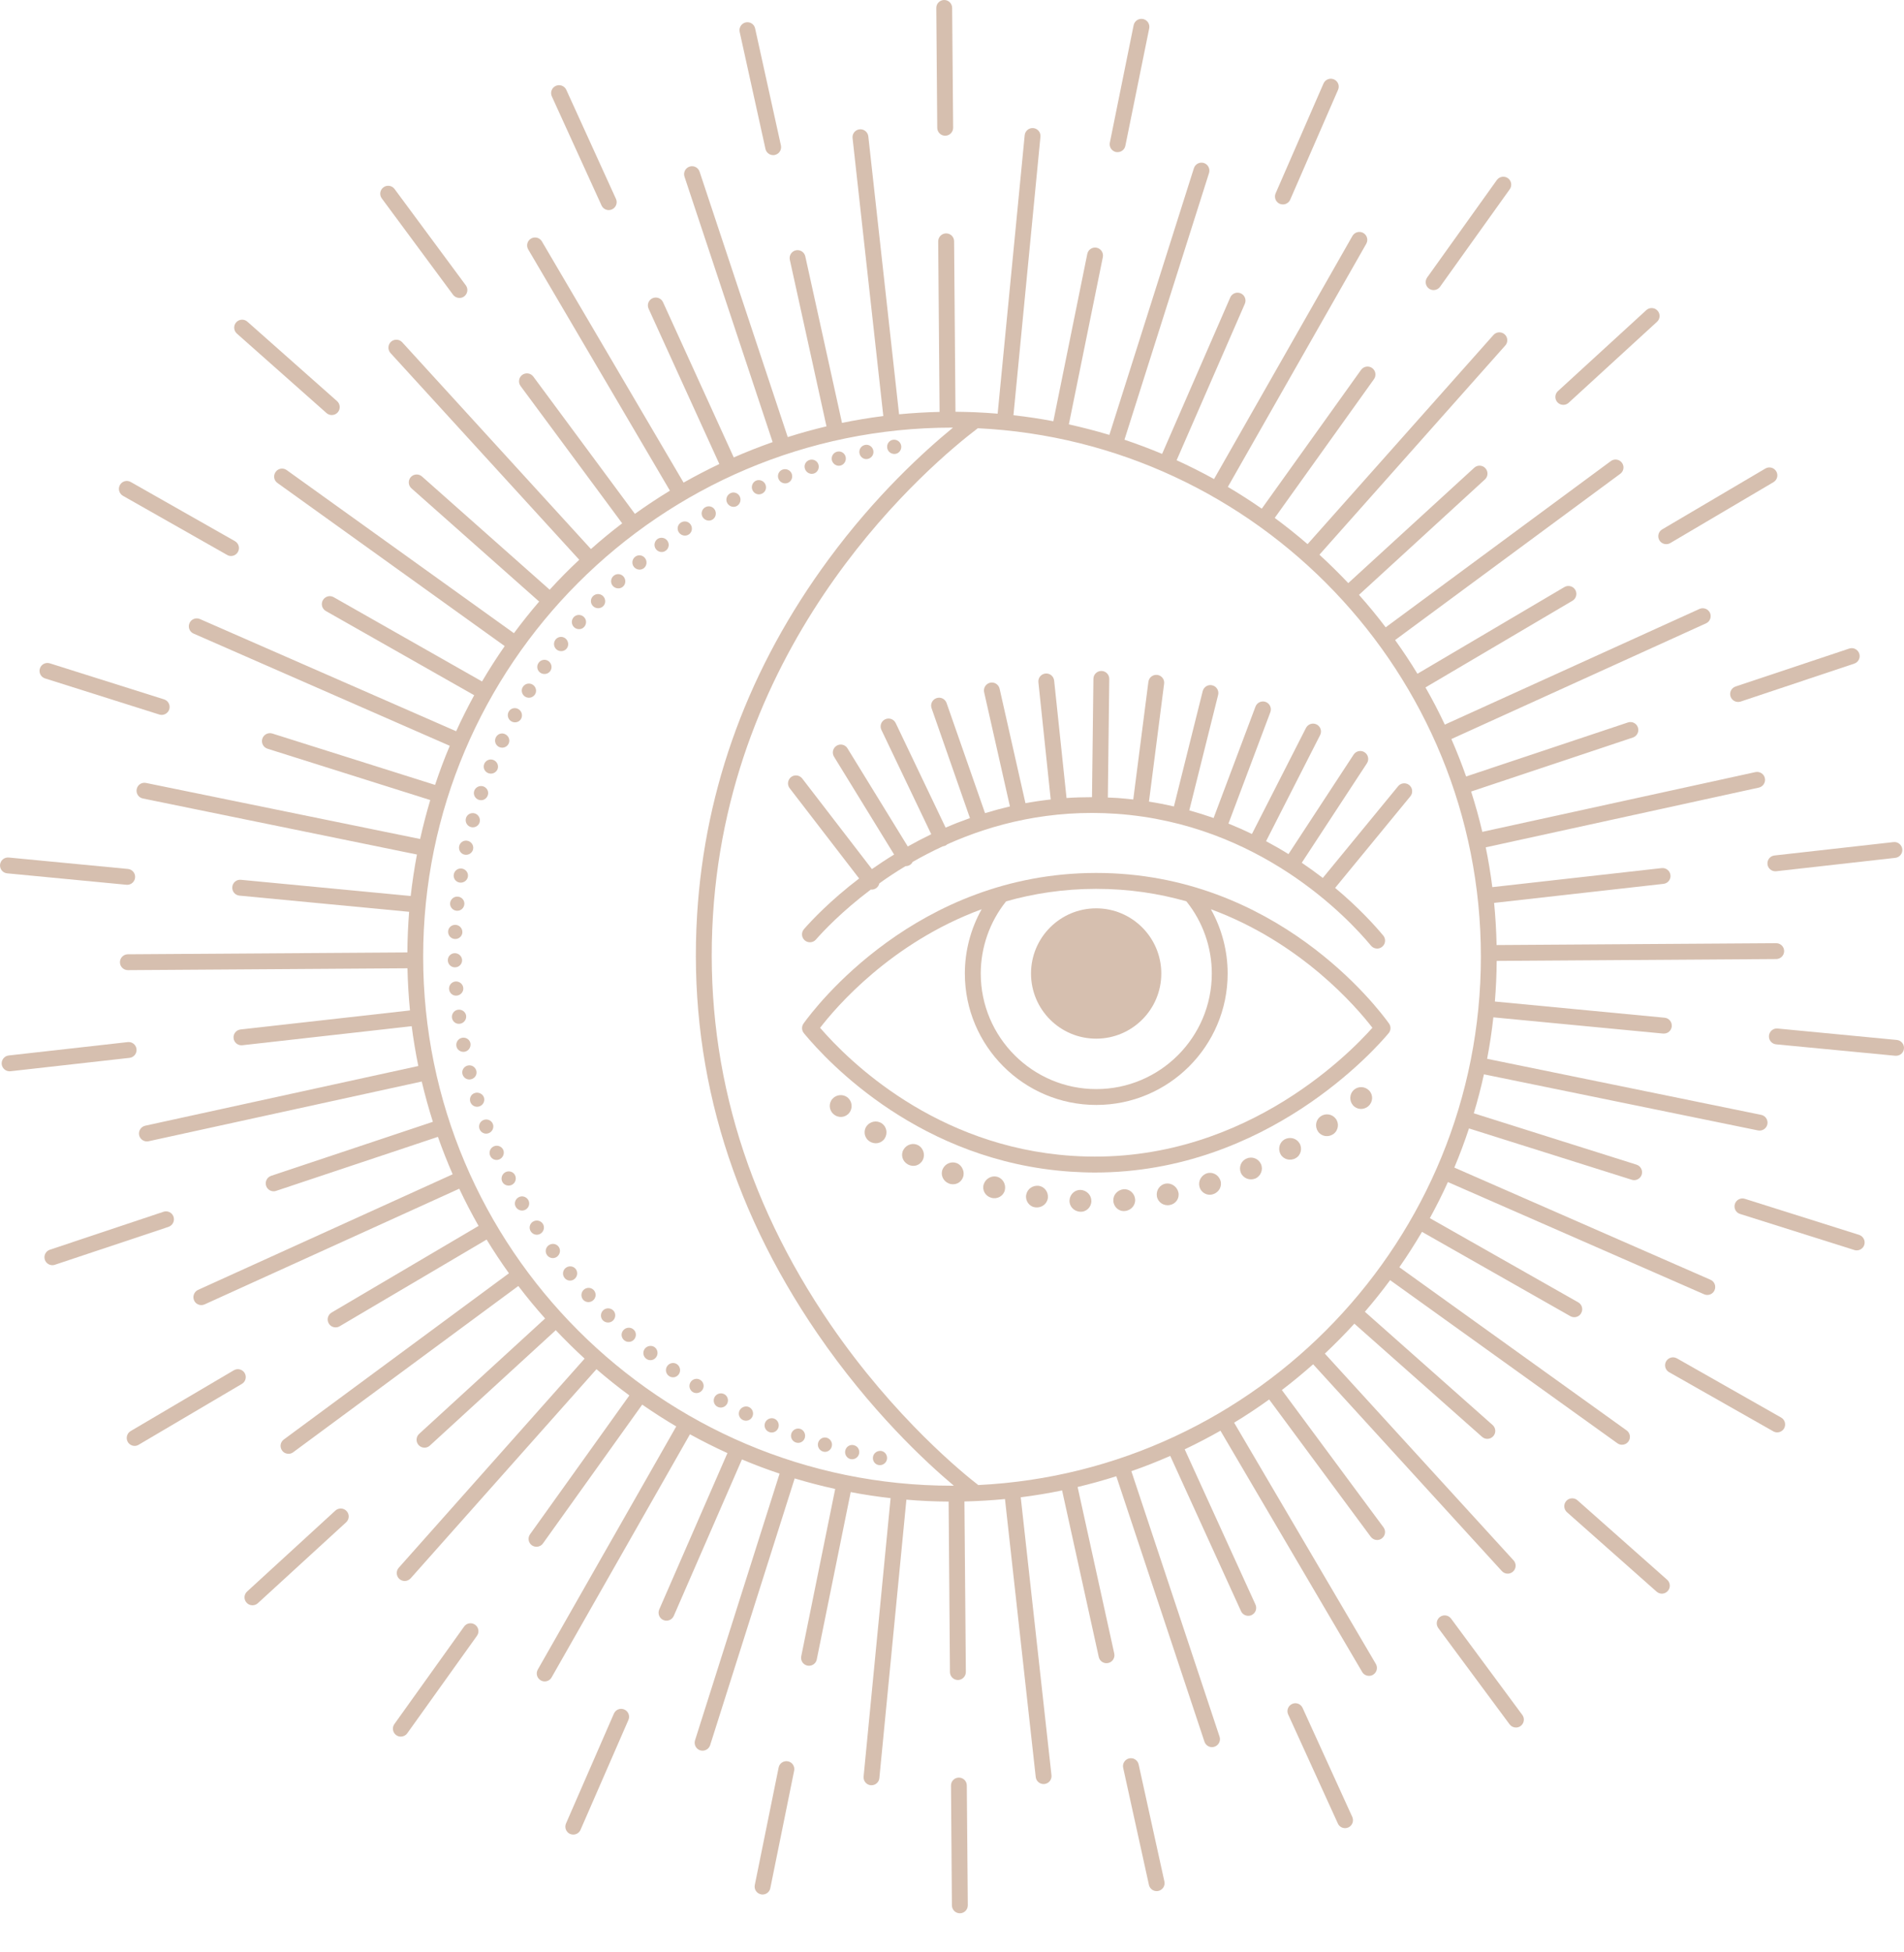 <?xml version="1.0" encoding="UTF-8"?> <svg xmlns="http://www.w3.org/2000/svg" width="40" height="41" viewBox="0 0 40 41" fill="none"> <path d="M22.512 24.272C19.649 24.079 17.829 22.279 17.229 21.584C17.558 21.156 18.717 19.796 20.623 19.094C20.393 19.504 20.27 19.97 20.27 20.444C20.27 21.966 21.508 23.204 23.031 23.204C24.553 23.204 25.791 21.966 25.791 20.444C25.791 19.97 25.668 19.504 25.439 19.094C27.342 19.796 28.501 21.153 28.832 21.583C28.316 22.163 26.003 24.509 22.512 24.272ZM23.016 18.666C23.021 18.666 23.026 18.666 23.031 18.666C23.72 18.666 24.351 18.765 24.924 18.928C25.268 19.356 25.458 19.892 25.458 20.444C25.458 21.783 24.369 22.871 23.031 22.871C21.693 22.871 20.604 21.783 20.604 20.444C20.604 19.894 20.793 19.356 21.137 18.928C21.706 18.767 22.332 18.667 23.016 18.666ZM23.031 18.332C23.026 18.332 23.02 18.332 23.015 18.332C19.248 18.34 17.112 21.171 16.881 21.494C16.837 21.555 16.84 21.638 16.888 21.697C17.407 22.325 19.344 24.392 22.489 24.605C22.664 24.616 22.834 24.623 23.002 24.623C26.624 24.623 28.914 22.008 29.173 21.697C29.222 21.639 29.225 21.555 29.181 21.494C28.949 21.169 26.808 18.332 23.031 18.332Z" fill="#D6BFAF"></path> <path d="M20.675 14.537L21.217 16.935C21.038 16.977 20.863 17.024 20.694 17.076L19.886 14.763C19.855 14.677 19.761 14.63 19.674 14.661C19.586 14.691 19.54 14.787 19.571 14.873L20.377 17.18C20.201 17.242 20.03 17.309 19.866 17.38L18.817 15.184C18.777 15.101 18.678 15.066 18.595 15.106C18.512 15.145 18.477 15.245 18.517 15.328L19.564 17.519C19.392 17.602 19.228 17.688 19.071 17.776L17.804 15.715C17.757 15.636 17.654 15.612 17.576 15.66C17.497 15.709 17.473 15.811 17.521 15.89L18.784 17.945C18.619 18.046 18.464 18.149 18.318 18.251L16.854 16.349C16.797 16.276 16.692 16.262 16.62 16.318C16.547 16.375 16.533 16.479 16.589 16.552L18.049 18.448C17.441 18.912 17.045 19.334 16.89 19.512C16.83 19.581 16.836 19.686 16.906 19.747C16.975 19.807 17.081 19.8 17.141 19.731C17.293 19.557 17.688 19.137 18.295 18.68C18.3 18.68 18.306 18.682 18.311 18.682C18.346 18.682 18.383 18.671 18.413 18.647C18.445 18.622 18.465 18.587 18.474 18.55C18.642 18.429 18.826 18.307 19.024 18.189C19.025 18.189 19.026 18.189 19.027 18.189C19.056 18.189 19.087 18.181 19.114 18.165C19.14 18.149 19.16 18.126 19.173 18.1C19.372 17.986 19.583 17.876 19.807 17.773C19.825 17.77 19.844 17.766 19.862 17.758C19.877 17.75 19.891 17.74 19.903 17.729C20.873 17.295 22.069 16.993 23.458 17.09C26.457 17.302 28.308 19.264 28.803 19.86C28.837 19.9 28.884 19.92 28.932 19.92C28.969 19.92 29.007 19.908 29.038 19.881C29.109 19.823 29.119 19.718 29.06 19.647C28.884 19.436 28.544 19.059 28.049 18.646L29.63 16.722C29.688 16.651 29.677 16.546 29.607 16.487C29.536 16.429 29.43 16.439 29.372 16.511L27.79 18.437C27.652 18.331 27.505 18.224 27.348 18.118L28.717 16.029C28.767 15.952 28.745 15.848 28.668 15.798C28.591 15.747 28.488 15.77 28.438 15.846L27.069 17.936C26.92 17.843 26.762 17.753 26.598 17.665L27.733 15.438C27.776 15.356 27.743 15.256 27.661 15.214C27.579 15.172 27.479 15.205 27.437 15.286L26.301 17.514C26.143 17.437 25.978 17.364 25.808 17.295L26.688 14.956C26.72 14.87 26.677 14.774 26.591 14.741C26.505 14.709 26.409 14.752 26.376 14.838L25.496 17.178C25.331 17.12 25.161 17.067 24.985 17.018L25.591 14.593C25.613 14.504 25.558 14.414 25.469 14.392C25.381 14.369 25.29 14.423 25.267 14.513L24.662 16.936C24.492 16.896 24.317 16.862 24.138 16.834L24.456 14.359C24.469 14.268 24.404 14.184 24.312 14.173C24.222 14.162 24.138 14.226 24.126 14.317L23.808 16.789C23.7 16.777 23.592 16.766 23.481 16.758C23.411 16.753 23.343 16.752 23.274 16.748L23.304 14.258C23.305 14.167 23.232 14.091 23.139 14.09C23.139 14.09 23.138 14.09 23.138 14.09C23.047 14.09 22.972 14.163 22.971 14.254L22.941 16.741C22.759 16.741 22.581 16.746 22.406 16.758L22.146 14.293C22.136 14.201 22.055 14.134 21.963 14.144C21.871 14.154 21.805 14.236 21.815 14.327L22.074 16.789C21.893 16.809 21.716 16.835 21.543 16.867L21 14.463C20.98 14.373 20.89 14.317 20.801 14.337C20.711 14.358 20.655 14.447 20.675 14.537Z" fill="#D6BFAF"></path> <path d="M39.849 21.839L37.344 21.599C37.253 21.59 37.172 21.658 37.163 21.749C37.154 21.841 37.221 21.922 37.313 21.931L39.818 22.171C39.823 22.171 39.829 22.171 39.834 22.171C39.919 22.171 39.992 22.107 39.999 22.021C40.008 21.929 39.941 21.848 39.849 21.839Z" fill="#D6BFAF"></path> <path d="M39.056 25.932L36.656 25.175C36.569 25.147 36.475 25.196 36.447 25.284C36.419 25.372 36.468 25.466 36.556 25.493L38.956 26.25C38.973 26.256 38.989 26.258 39.006 26.258C39.077 26.258 39.143 26.213 39.166 26.142C39.193 26.054 39.144 25.961 39.056 25.932Z" fill="#D6BFAF"></path> <path d="M37.418 29.768L35.23 28.526C35.149 28.48 35.047 28.509 35.002 28.589C34.957 28.669 34.985 28.771 35.065 28.816L37.254 30.058C37.28 30.073 37.308 30.08 37.336 30.08C37.394 30.08 37.45 30.05 37.481 29.996C37.526 29.916 37.499 29.814 37.418 29.768Z" fill="#D6BFAF"></path> <path d="M33.14 31.506C33.072 31.445 32.966 31.452 32.905 31.52C32.844 31.589 32.85 31.694 32.919 31.756L34.803 33.425C34.835 33.452 34.874 33.467 34.913 33.467C34.959 33.467 35.005 33.448 35.038 33.41C35.099 33.341 35.093 33.236 35.024 33.175L33.14 31.506Z" fill="#D6BFAF"></path> <path d="M8.89 20.09C8.89 13.963 13.874 8.98 20.001 8.98C20.008 8.98 20.015 8.98 20.021 8.98C19.407 9.483 18.39 10.411 17.408 11.745C15.74 14.008 14.811 16.518 14.645 19.207C14.454 22.318 15.305 25.278 17.174 28.006C18.282 29.622 19.445 30.701 20.039 31.2C20.026 31.2 20.013 31.2 20.001 31.2C13.874 31.2 8.89 26.216 8.89 20.09ZM31.111 20.09C31.111 26.031 26.423 30.898 20.552 31.186C20.258 30.96 18.796 29.781 17.449 27.817C15.623 25.152 14.791 22.262 14.978 19.227C15.344 13.272 19.571 9.731 20.542 8.993C26.418 9.277 31.111 14.146 31.111 20.09ZM26.93 29.191C27.155 29.019 27.374 28.838 27.587 28.65L31.551 32.992C31.584 33.028 31.629 33.047 31.674 33.047C31.714 33.047 31.755 33.032 31.786 33.003C31.855 32.941 31.86 32.836 31.797 32.767L27.833 28.426C28.047 28.224 28.255 28.014 28.453 27.797L31.136 30.174C31.168 30.202 31.207 30.216 31.247 30.216C31.293 30.216 31.338 30.197 31.371 30.16C31.433 30.091 31.426 29.986 31.357 29.925L28.674 27.547C28.859 27.332 29.036 27.111 29.204 26.883L33.978 30.308C34.007 30.329 34.042 30.34 34.075 30.34C34.127 30.34 34.178 30.316 34.211 30.27C34.265 30.195 34.247 30.092 34.172 30.038L29.398 26.612C29.566 26.371 29.724 26.123 29.874 25.869L32.991 27.64C33.017 27.654 33.045 27.661 33.074 27.661C33.131 27.661 33.188 27.631 33.218 27.576C33.264 27.496 33.236 27.395 33.156 27.349L30.039 25.581C30.174 25.333 30.302 25.081 30.418 24.823L35.801 27.18C35.823 27.19 35.845 27.194 35.867 27.194C35.932 27.194 35.993 27.157 36.02 27.094C36.057 27.01 36.019 26.912 35.935 26.875L30.553 24.519C30.666 24.25 30.769 23.975 30.861 23.697L34.281 24.775C34.298 24.781 34.315 24.783 34.331 24.783C34.402 24.783 34.467 24.738 34.49 24.667C34.517 24.579 34.468 24.486 34.381 24.458L30.962 23.379C31.043 23.11 31.114 22.838 31.175 22.561L36.933 23.739C36.944 23.741 36.956 23.742 36.967 23.742C37.044 23.742 37.113 23.688 37.13 23.609C37.148 23.519 37.09 23.43 36.999 23.412L31.242 22.235C31.297 21.948 31.341 21.657 31.373 21.364L34.939 21.705C34.945 21.705 34.95 21.705 34.955 21.705C35.041 21.705 35.113 21.641 35.121 21.555C35.13 21.463 35.063 21.381 34.971 21.372L31.405 21.032C31.428 20.75 31.441 20.466 31.443 20.179L37.316 20.14C37.408 20.139 37.482 20.064 37.482 19.972C37.481 19.881 37.407 19.807 37.315 19.807C37.315 19.807 37.314 19.807 37.314 19.807L31.441 19.846C31.435 19.548 31.417 19.253 31.389 18.961L34.947 18.561C35.039 18.551 35.104 18.469 35.094 18.378C35.084 18.286 34.999 18.22 34.91 18.23L31.351 18.63C31.316 18.348 31.269 18.069 31.213 17.794L36.95 16.54C37.039 16.52 37.097 16.431 37.077 16.341C37.058 16.251 36.968 16.195 36.879 16.214L31.141 17.469C31.074 17.182 30.995 16.9 30.906 16.622L34.305 15.488C34.392 15.458 34.439 15.364 34.41 15.277C34.381 15.189 34.286 15.142 34.199 15.172L30.801 16.306C30.707 16.04 30.604 15.778 30.491 15.52L35.84 13.091C35.925 13.053 35.961 12.954 35.924 12.87C35.885 12.787 35.786 12.75 35.703 12.788L30.353 15.217C30.228 14.95 30.093 14.691 29.947 14.436L33.035 12.616C33.114 12.569 33.141 12.467 33.094 12.387C33.048 12.308 32.945 12.282 32.866 12.328L29.778 14.149C29.631 13.907 29.474 13.671 29.309 13.441L34.039 9.95C34.113 9.896 34.129 9.792 34.074 9.718C34.02 9.644 33.915 9.628 33.841 9.683L29.111 13.174C28.933 12.939 28.746 12.711 28.55 12.492L31.196 10.068C31.264 10.007 31.268 9.901 31.206 9.833C31.144 9.765 31.039 9.76 30.971 9.823L28.325 12.245C28.13 12.04 27.929 11.841 27.719 11.649L31.623 7.256C31.685 7.188 31.679 7.082 31.61 7.021C31.541 6.96 31.436 6.966 31.375 7.035L27.47 11.427C27.247 11.235 27.017 11.051 26.78 10.876L28.866 7.961C28.918 7.886 28.901 7.782 28.826 7.728C28.751 7.675 28.648 7.693 28.594 7.767L26.508 10.682C26.276 10.521 26.039 10.369 25.795 10.225L28.703 5.119C28.748 5.039 28.721 4.938 28.64 4.892C28.561 4.847 28.459 4.875 28.413 4.954L25.505 10.06C25.249 9.919 24.987 9.787 24.719 9.665L26.152 6.38C26.189 6.295 26.15 6.197 26.066 6.16C25.981 6.123 25.883 6.162 25.846 6.246L24.414 9.532C24.154 9.423 23.891 9.324 23.623 9.234L25.4 3.633C25.427 3.545 25.379 3.451 25.291 3.423C25.204 3.396 25.11 3.444 25.082 3.532L23.306 9.133C23.026 9.049 22.742 8.976 22.455 8.912L23.169 5.399C23.187 5.308 23.128 5.22 23.038 5.202C22.949 5.184 22.86 5.242 22.842 5.333L22.129 8.846C21.853 8.793 21.573 8.751 21.291 8.72L21.858 2.872C21.868 2.781 21.8 2.699 21.709 2.69C21.617 2.681 21.536 2.749 21.527 2.84L20.959 8.687C20.802 8.674 20.643 8.664 20.484 8.657C20.484 8.657 20.483 8.657 20.483 8.657C20.346 8.652 20.21 8.648 20.073 8.647L20.044 5.066C20.043 4.974 19.969 4.901 19.877 4.901C19.877 4.901 19.876 4.901 19.876 4.901C19.784 4.902 19.71 4.977 19.71 5.069L19.739 8.65C19.453 8.656 19.169 8.674 18.888 8.7L18.242 2.864C18.232 2.772 18.148 2.706 18.058 2.716C17.966 2.726 17.9 2.809 17.911 2.9L18.557 8.737C18.264 8.774 17.974 8.822 17.689 8.881L16.918 5.384C16.899 5.294 16.809 5.237 16.719 5.257C16.629 5.277 16.573 5.366 16.593 5.456L17.363 8.953C17.087 9.019 16.816 9.094 16.549 9.179L14.697 3.605C14.668 3.517 14.574 3.47 14.486 3.499C14.399 3.528 14.351 3.622 14.38 3.71L16.232 9.284C15.955 9.382 15.682 9.489 15.415 9.606L13.929 6.346C13.891 6.262 13.792 6.225 13.708 6.263C13.624 6.301 13.588 6.4 13.626 6.483L15.112 9.744C14.856 9.866 14.607 9.996 14.361 10.135L11.384 5.069C11.338 4.99 11.236 4.963 11.156 5.01C11.077 5.056 11.05 5.159 11.097 5.238L14.074 10.304C13.822 10.457 13.577 10.62 13.338 10.791L11.204 7.908C11.149 7.834 11.045 7.819 10.971 7.873C10.897 7.928 10.882 8.032 10.936 8.106L13.071 10.99C12.846 11.161 12.626 11.342 12.415 11.53L8.45 7.188C8.388 7.12 8.283 7.115 8.214 7.177C8.147 7.239 8.142 7.344 8.203 7.413L12.169 11.755C11.954 11.956 11.746 12.166 11.548 12.384L8.865 10.006C8.796 9.945 8.69 9.951 8.629 10.02C8.569 10.089 8.575 10.194 8.644 10.255L11.327 12.633C11.142 12.848 10.966 13.069 10.797 13.297L6.023 9.872C5.948 9.818 5.844 9.835 5.791 9.91C5.737 9.985 5.753 10.089 5.828 10.142L10.603 13.568C10.435 13.809 10.276 14.057 10.127 14.311L7.01 12.541C6.93 12.495 6.829 12.524 6.783 12.604C6.738 12.684 6.765 12.785 6.845 12.831L9.962 14.6C9.827 14.847 9.7 15.099 9.583 15.356L4.2 13C4.116 12.963 4.017 13.002 3.981 13.086C3.944 13.17 3.982 13.269 4.066 13.305L9.449 15.662C9.335 15.93 9.233 16.205 9.14 16.483L5.721 15.404C5.633 15.377 5.539 15.425 5.511 15.513C5.483 15.601 5.532 15.695 5.62 15.723L9.039 16.801C8.959 17.07 8.888 17.343 8.826 17.619L3.068 16.442C2.978 16.423 2.89 16.481 2.872 16.571C2.853 16.662 2.911 16.75 3.001 16.768L8.759 17.945C8.705 18.232 8.661 18.523 8.628 18.816L5.062 18.476C4.969 18.466 4.889 18.534 4.88 18.626C4.871 18.718 4.938 18.799 5.03 18.808L8.595 19.148C8.573 19.43 8.56 19.715 8.558 20.001L2.685 20.04C2.593 20.041 2.519 20.116 2.52 20.208C2.52 20.299 2.595 20.373 2.686 20.373C2.687 20.373 2.687 20.373 2.687 20.373L8.56 20.334C8.567 20.632 8.584 20.927 8.613 21.219L5.054 21.619C4.962 21.629 4.897 21.711 4.907 21.802C4.916 21.888 4.988 21.951 5.072 21.951C5.078 21.951 5.085 21.95 5.091 21.95L8.649 21.55C8.685 21.832 8.732 22.111 8.788 22.386L3.051 23.64C2.961 23.66 2.904 23.749 2.923 23.839C2.941 23.917 3.01 23.97 3.086 23.97C3.098 23.97 3.11 23.969 3.122 23.966L8.86 22.712C8.928 22.998 9.006 23.28 9.094 23.558L5.697 24.692C5.609 24.722 5.562 24.816 5.591 24.903C5.614 24.973 5.679 25.017 5.749 25.017C5.767 25.017 5.784 25.015 5.802 25.008L9.2 23.874C9.294 24.14 9.398 24.403 9.51 24.66L4.16 27.088C4.077 27.127 4.04 27.226 4.078 27.31C4.105 27.371 4.166 27.407 4.23 27.407C4.253 27.407 4.276 27.402 4.299 27.392L9.648 24.963C9.774 25.23 9.909 25.49 10.054 25.744L6.966 27.564C6.886 27.612 6.86 27.713 6.907 27.793C6.938 27.846 6.994 27.875 7.051 27.875C7.08 27.875 7.109 27.867 7.135 27.852L10.223 26.031C10.371 26.273 10.527 26.509 10.692 26.739L5.962 30.23C5.888 30.284 5.872 30.388 5.927 30.462C5.959 30.507 6.01 30.53 6.062 30.53C6.095 30.53 6.13 30.52 6.16 30.497L10.889 27.006C11.068 27.241 11.255 27.468 11.452 27.688L8.805 30.112C8.738 30.173 8.733 30.279 8.795 30.347C8.828 30.383 8.873 30.401 8.918 30.401C8.958 30.401 8.999 30.387 9.031 30.357L11.676 27.934C11.871 28.14 12.072 28.339 12.282 28.531L8.377 32.923C8.316 32.992 8.322 33.098 8.391 33.159C8.423 33.187 8.462 33.201 8.502 33.201C8.547 33.201 8.593 33.182 8.627 33.145L12.531 28.753C12.754 28.945 12.984 29.129 13.222 29.304L11.136 32.219C11.082 32.294 11.099 32.398 11.174 32.452C11.204 32.472 11.238 32.482 11.271 32.482C11.323 32.482 11.374 32.458 11.407 32.412L13.492 29.497C13.724 29.658 13.962 29.811 14.207 29.955L11.298 35.061C11.253 35.141 11.28 35.242 11.361 35.288C11.387 35.303 11.415 35.31 11.443 35.31C11.501 35.31 11.557 35.28 11.588 35.226L14.495 30.12C14.752 30.261 15.014 30.393 15.282 30.515L13.849 33.8C13.813 33.885 13.851 33.984 13.935 34.02C13.957 34.03 13.98 34.034 14.002 34.034C14.067 34.034 14.127 33.996 14.155 33.934L15.587 30.648C15.846 30.757 16.11 30.857 16.378 30.946L14.601 36.548C14.574 36.635 14.622 36.729 14.71 36.757C14.726 36.761 14.744 36.764 14.76 36.764C14.831 36.764 14.896 36.719 14.919 36.648L16.695 31.047C16.975 31.131 17.258 31.205 17.546 31.268L16.833 34.781C16.814 34.872 16.873 34.96 16.963 34.978C16.974 34.98 16.985 34.981 16.996 34.981C17.074 34.981 17.143 34.927 17.159 34.848L17.872 31.334C18.148 31.387 18.428 31.429 18.71 31.461L18.143 37.307C18.134 37.399 18.201 37.481 18.292 37.49C18.298 37.49 18.303 37.49 18.309 37.49C18.393 37.49 18.466 37.426 18.474 37.34L19.042 31.493C19.334 31.518 19.63 31.532 19.929 31.533L19.957 35.114C19.958 35.206 20.033 35.28 20.124 35.28C20.124 35.28 20.125 35.28 20.125 35.28C20.218 35.279 20.291 35.203 20.291 35.111L20.261 31.531C20.548 31.524 20.832 31.507 21.113 31.48L21.759 37.317C21.768 37.402 21.84 37.465 21.924 37.465C21.93 37.465 21.937 37.465 21.943 37.464C22.035 37.454 22.1 37.371 22.09 37.28L21.444 31.443C21.738 31.406 22.027 31.358 22.313 31.299L23.083 34.796C23.1 34.874 23.169 34.927 23.245 34.927C23.257 34.927 23.269 34.926 23.282 34.923C23.371 34.904 23.428 34.815 23.409 34.725L22.639 31.227C22.914 31.161 23.185 31.086 23.452 31.001L25.304 36.576C25.328 36.646 25.393 36.69 25.462 36.69C25.48 36.69 25.497 36.687 25.515 36.681C25.602 36.652 25.65 36.558 25.621 36.47L23.768 30.895C24.046 30.799 24.318 30.691 24.585 30.574L26.072 33.835C26.1 33.896 26.161 33.932 26.224 33.932C26.247 33.932 26.271 33.928 26.293 33.917C26.377 33.879 26.413 33.78 26.376 33.697L24.889 30.436C25.144 30.314 25.395 30.184 25.64 30.045L28.617 35.111C28.648 35.164 28.703 35.193 28.761 35.193C28.79 35.193 28.819 35.186 28.845 35.17C28.924 35.123 28.951 35.022 28.904 34.942L25.927 29.876C26.179 29.724 26.424 29.561 26.663 29.389L28.797 32.272C28.83 32.316 28.88 32.34 28.931 32.34C28.966 32.34 29.001 32.329 29.03 32.307C29.104 32.252 29.12 32.148 29.065 32.074L26.93 29.191Z" fill="#D6BFAF"></path> <path d="M30.484 33.99C30.429 33.916 30.325 33.901 30.251 33.956C30.177 34.01 30.162 34.114 30.216 34.189L31.714 36.211C31.747 36.255 31.796 36.278 31.848 36.278C31.882 36.278 31.917 36.268 31.946 36.246C32.02 36.191 32.036 36.087 31.981 36.013L30.484 33.99Z" fill="#D6BFAF"></path> <path d="M27.365 35.865C27.327 35.782 27.228 35.744 27.145 35.783C27.061 35.821 27.024 35.92 27.062 36.003L28.106 38.293C28.133 38.355 28.195 38.391 28.258 38.391C28.281 38.391 28.304 38.386 28.327 38.376C28.41 38.338 28.447 38.239 28.409 38.155L27.365 35.865Z" fill="#D6BFAF"></path> <path d="M23.921 37.053C23.901 36.963 23.812 36.906 23.723 36.926C23.633 36.946 23.576 37.035 23.596 37.124L24.137 39.582C24.154 39.66 24.223 39.713 24.299 39.713C24.311 39.713 24.323 39.712 24.335 39.709C24.425 39.69 24.482 39.601 24.462 39.511L23.921 37.053Z" fill="#D6BFAF"></path> <path d="M20.145 37.33C20.144 37.33 20.143 37.33 20.143 37.33C20.051 37.33 19.977 37.406 19.979 37.498L19.998 40.014C20 40.106 20.073 40.179 20.165 40.179C20.166 40.179 20.166 40.179 20.166 40.179C20.259 40.179 20.332 40.103 20.332 40.011L20.311 37.495C20.311 37.403 20.236 37.33 20.145 37.33Z" fill="#D6BFAF"></path> <path d="M16.554 36.988C16.464 36.97 16.375 37.028 16.358 37.118L15.857 39.585C15.838 39.675 15.897 39.763 15.987 39.781C15.998 39.784 16.009 39.785 16.02 39.785C16.098 39.785 16.168 39.73 16.183 39.651L16.684 37.184C16.702 37.094 16.644 37.006 16.554 36.988Z" fill="#D6BFAF"></path> <path d="M13.116 35.9C13.031 35.862 12.933 35.902 12.897 35.986L11.891 38.293C11.854 38.378 11.893 38.475 11.976 38.513C11.998 38.521 12.021 38.526 12.043 38.526C12.108 38.526 12.169 38.489 12.196 38.426L13.202 36.119C13.239 36.035 13.2 35.936 13.116 35.9Z" fill="#D6BFAF"></path> <path d="M9.982 34.12C9.907 34.066 9.802 34.083 9.75 34.158L8.285 36.206C8.232 36.28 8.249 36.384 8.324 36.438C8.353 36.459 8.386 36.469 8.42 36.469C8.473 36.469 8.524 36.444 8.556 36.399L10.02 34.352C10.074 34.278 10.056 34.173 9.982 34.12Z" fill="#D6BFAF"></path> <path d="M7.046 31.722L5.191 33.422C5.123 33.484 5.118 33.589 5.181 33.657C5.213 33.693 5.258 33.711 5.303 33.711C5.344 33.711 5.384 33.697 5.416 33.668L7.272 31.968C7.34 31.905 7.344 31.8 7.282 31.733C7.22 31.665 7.115 31.66 7.046 31.722Z" fill="#D6BFAF"></path> <path d="M5.14 28.834C5.093 28.755 4.991 28.729 4.912 28.776L2.744 30.053C2.665 30.1 2.639 30.203 2.685 30.282C2.716 30.334 2.772 30.364 2.829 30.364C2.857 30.364 2.887 30.356 2.913 30.34L5.081 29.062C5.16 29.016 5.187 28.914 5.14 28.834Z" fill="#D6BFAF"></path> <path d="M3.646 25.552C3.617 25.465 3.522 25.418 3.435 25.447L1.048 26.244C0.96 26.273 0.913 26.368 0.942 26.455C0.966 26.525 1.031 26.569 1.1 26.569C1.118 26.569 1.136 26.566 1.153 26.56L3.54 25.764C3.627 25.734 3.675 25.64 3.646 25.552Z" fill="#D6BFAF"></path> <path d="M2.868 22.031C2.858 21.939 2.774 21.873 2.684 21.884L0.183 22.165C0.092 22.175 0.026 22.258 0.036 22.349C0.046 22.434 0.118 22.497 0.202 22.497C0.208 22.497 0.214 22.497 0.22 22.496L2.721 22.215C2.812 22.205 2.878 22.123 2.868 22.031Z" fill="#D6BFAF"></path> <path d="M0.151 18.34L2.656 18.58C2.662 18.581 2.667 18.581 2.672 18.581C2.757 18.581 2.83 18.516 2.838 18.43C2.847 18.338 2.78 18.257 2.688 18.248L0.183 18.008C0.091 18 0.01 18.067 0.001 18.158C-0.008 18.25 0.059 18.332 0.151 18.34Z" fill="#D6BFAF"></path> <path d="M0.947 14.247L3.346 15.005C3.363 15.01 3.38 15.013 3.397 15.013C3.467 15.013 3.533 14.967 3.556 14.896C3.583 14.808 3.535 14.715 3.447 14.687L1.047 13.93C0.959 13.902 0.865 13.951 0.838 14.039C0.81 14.126 0.859 14.22 0.947 14.247Z" fill="#D6BFAF"></path> <path d="M2.583 10.412L4.772 11.654C4.797 11.669 4.825 11.676 4.853 11.676C4.912 11.676 4.968 11.645 4.998 11.591C5.044 11.511 5.015 11.41 4.935 11.364L2.747 10.122C2.667 10.076 2.565 10.104 2.52 10.184C2.474 10.264 2.503 10.366 2.583 10.412Z" fill="#D6BFAF"></path> <path d="M6.859 8.674C6.891 8.702 6.93 8.716 6.97 8.716C7.016 8.716 7.062 8.697 7.095 8.66C7.156 8.591 7.15 8.485 7.081 8.424L5.197 6.755C5.128 6.694 5.023 6.701 4.962 6.769C4.901 6.838 4.907 6.943 4.976 7.005L6.859 8.674Z" fill="#D6BFAF"></path> <path d="M9.518 6.19C9.551 6.234 9.601 6.257 9.653 6.257C9.687 6.257 9.722 6.247 9.751 6.225C9.825 6.17 9.841 6.066 9.786 5.992L8.289 3.969C8.234 3.895 8.13 3.879 8.056 3.934C7.981 3.989 7.966 4.093 8.021 4.167L9.518 6.19Z" fill="#D6BFAF"></path> <path d="M12.637 4.314C12.665 4.376 12.725 4.412 12.789 4.412C12.811 4.412 12.835 4.407 12.857 4.397C12.941 4.359 12.979 4.259 12.94 4.176L11.897 1.886C11.858 1.802 11.759 1.766 11.675 1.804C11.592 1.842 11.555 1.94 11.593 2.024L12.637 4.314Z" fill="#D6BFAF"></path> <path d="M16.081 3.127C16.097 3.204 16.167 3.258 16.243 3.258C16.254 3.258 16.267 3.257 16.279 3.254C16.369 3.234 16.425 3.145 16.406 3.055L15.864 0.598C15.845 0.507 15.756 0.451 15.666 0.471C15.576 0.491 15.52 0.579 15.539 0.669L16.081 3.127Z" fill="#D6BFAF"></path> <path d="M19.857 2.85C19.857 2.85 19.858 2.85 19.858 2.85C19.95 2.849 20.024 2.774 20.024 2.682L20.003 0.165C20.002 0.074 19.928 0 19.837 0C19.836 0 19.836 0 19.835 0C19.743 0.001 19.669 0.076 19.67 0.168L19.69 2.685C19.691 2.776 19.765 2.85 19.857 2.85Z" fill="#D6BFAF"></path> <path d="M23.446 3.193C23.457 3.194 23.469 3.195 23.479 3.195C23.557 3.195 23.626 3.141 23.642 3.062L24.143 0.596C24.161 0.505 24.103 0.418 24.013 0.399C23.922 0.381 23.835 0.439 23.816 0.529L23.316 2.996C23.297 3.086 23.356 3.174 23.446 3.193Z" fill="#D6BFAF"></path> <path d="M26.885 4.28C26.907 4.289 26.93 4.293 26.952 4.293C27.016 4.293 27.077 4.256 27.105 4.193L28.11 1.887C28.148 1.802 28.109 1.704 28.024 1.667C27.94 1.63 27.842 1.669 27.805 1.753L26.799 4.06C26.762 4.145 26.801 4.243 26.885 4.28Z" fill="#D6BFAF"></path> <path d="M30.021 6.061C30.05 6.081 30.084 6.092 30.117 6.092C30.169 6.092 30.221 6.067 30.253 6.022L31.717 3.975C31.771 3.9 31.754 3.796 31.679 3.742C31.604 3.689 31.5 3.706 31.446 3.781L29.982 5.828C29.929 5.903 29.946 6.007 30.021 6.061Z" fill="#D6BFAF"></path> <path d="M32.843 8.502C32.883 8.502 32.922 8.488 32.955 8.458L34.811 6.758C34.879 6.696 34.884 6.591 34.821 6.523C34.759 6.455 34.653 6.451 34.586 6.513L32.73 8.213C32.662 8.274 32.657 8.38 32.719 8.448C32.752 8.484 32.797 8.502 32.843 8.502Z" fill="#D6BFAF"></path> <path d="M34.861 11.346C34.892 11.398 34.948 11.427 35.005 11.427C35.034 11.427 35.063 11.42 35.089 11.405L37.257 10.126C37.337 10.079 37.363 9.977 37.316 9.898C37.269 9.819 37.167 9.792 37.088 9.839L34.92 11.117C34.84 11.164 34.814 11.266 34.861 11.346Z" fill="#D6BFAF"></path> <path d="M36.356 14.627C36.38 14.697 36.445 14.741 36.515 14.741C36.532 14.741 36.55 14.738 36.568 14.733L38.955 13.936C39.042 13.907 39.089 13.812 39.06 13.725C39.03 13.638 38.936 13.59 38.849 13.62L36.461 14.417C36.374 14.446 36.327 14.54 36.356 14.627Z" fill="#D6BFAF"></path> <path d="M37.132 18.149C37.141 18.234 37.214 18.297 37.297 18.297C37.303 18.297 37.31 18.296 37.316 18.296L39.817 18.015C39.908 18.005 39.975 17.922 39.964 17.831C39.953 17.739 39.869 17.673 39.78 17.684L37.279 17.965C37.187 17.975 37.122 18.058 37.132 18.149Z" fill="#D6BFAF"></path> <path d="M23.029 21.812C23.784 21.812 24.397 21.2 24.397 20.444C24.397 19.689 23.784 19.075 23.029 19.075C22.272 19.075 21.66 19.689 21.66 20.444C21.66 21.2 22.272 21.812 23.029 21.812Z" fill="#D6BFAF"></path> <path d="M17.489 23.075C17.404 23.169 17.414 23.317 17.515 23.4C17.615 23.486 17.762 23.47 17.841 23.371C17.919 23.272 17.904 23.131 17.81 23.05C17.715 22.972 17.573 22.981 17.489 23.075Z" fill="#D6BFAF"></path> <path d="M18.523 23.589C18.42 23.522 18.281 23.546 18.206 23.648C18.132 23.75 18.157 23.897 18.267 23.968C18.376 24.041 18.519 24.013 18.587 23.906C18.654 23.799 18.626 23.657 18.523 23.589Z" fill="#D6BFAF"></path> <path d="M19.29 24.05C19.182 23.992 19.044 24.033 18.981 24.143C18.917 24.253 18.96 24.392 19.075 24.454C19.132 24.485 19.196 24.491 19.252 24.474C19.309 24.455 19.358 24.415 19.386 24.359C19.415 24.302 19.417 24.24 19.399 24.185C19.381 24.129 19.345 24.08 19.29 24.05Z" fill="#D6BFAF"></path> <path d="M20.102 24.427C19.988 24.38 19.855 24.436 19.804 24.552C19.753 24.668 19.81 24.802 19.931 24.852C19.991 24.877 20.055 24.875 20.11 24.852C20.164 24.829 20.209 24.782 20.231 24.724C20.253 24.664 20.248 24.602 20.224 24.55C20.201 24.495 20.159 24.45 20.102 24.427Z" fill="#D6BFAF"></path> <path d="M20.949 24.712C20.831 24.68 20.704 24.751 20.666 24.872C20.628 24.993 20.7 25.119 20.827 25.154C20.953 25.189 21.08 25.117 21.11 24.994C21.139 24.871 21.067 24.745 20.949 24.712Z" fill="#D6BFAF"></path> <path d="M21.821 24.902C21.698 24.889 21.583 24.964 21.559 25.09C21.535 25.212 21.62 25.34 21.75 25.354C21.88 25.372 21.997 25.284 22.014 25.159C22.029 25.033 21.942 24.918 21.821 24.902Z" fill="#D6BFAF"></path> <path d="M22.708 24.988C22.585 24.981 22.478 25.077 22.469 25.203C22.459 25.329 22.558 25.438 22.689 25.446C22.82 25.457 22.927 25.35 22.928 25.224C22.929 25.097 22.831 24.999 22.708 24.988Z" fill="#D6BFAF"></path> <path d="M23.602 24.974C23.479 24.989 23.383 25.09 23.389 25.216C23.394 25.342 23.504 25.447 23.635 25.431C23.765 25.418 23.86 25.305 23.847 25.18C23.833 25.055 23.724 24.962 23.602 24.974Z" fill="#D6BFAF"></path> <path d="M24.487 24.856C24.366 24.878 24.284 24.996 24.304 25.121C24.323 25.246 24.444 25.329 24.573 25.306C24.702 25.283 24.784 25.165 24.756 25.039C24.728 24.918 24.608 24.835 24.487 24.856Z" fill="#D6BFAF"></path> <path d="M25.352 24.64C25.236 24.682 25.166 24.803 25.2 24.925C25.233 25.048 25.365 25.121 25.488 25.077C25.613 25.036 25.68 24.906 25.638 24.787C25.596 24.667 25.468 24.602 25.352 24.64Z" fill="#D6BFAF"></path> <path d="M26.189 24.329C26.075 24.375 26.021 24.508 26.067 24.625C26.115 24.743 26.251 24.798 26.373 24.749C26.492 24.695 26.543 24.555 26.489 24.442C26.435 24.327 26.301 24.279 26.189 24.329Z" fill="#D6BFAF"></path> <path d="M26.989 23.926C26.881 23.985 26.842 24.124 26.901 24.236C26.96 24.347 27.102 24.386 27.216 24.324C27.331 24.263 27.365 24.114 27.3 24.008C27.233 23.899 27.098 23.869 26.989 23.926Z" fill="#D6BFAF"></path> <path d="M27.745 23.443C27.643 23.513 27.618 23.655 27.688 23.76C27.759 23.866 27.903 23.89 28.011 23.816C28.117 23.741 28.139 23.593 28.062 23.493C27.986 23.392 27.845 23.373 27.745 23.443Z" fill="#D6BFAF"></path> <path d="M28.444 22.886C28.352 22.968 28.341 23.111 28.421 23.207C28.502 23.305 28.649 23.316 28.747 23.229C28.846 23.143 28.852 22.995 28.765 22.903C28.678 22.811 28.536 22.806 28.444 22.886Z" fill="#D6BFAF"></path> <path d="M18.515 30.47C18.435 30.459 18.357 30.509 18.341 30.59C18.325 30.672 18.377 30.753 18.46 30.766C18.542 30.78 18.62 30.724 18.634 30.643C18.647 30.561 18.594 30.484 18.515 30.47Z" fill="#D6BFAF"></path> <path d="M17.938 30.349C17.86 30.328 17.78 30.376 17.759 30.457C17.738 30.537 17.786 30.62 17.867 30.641C17.949 30.659 18.03 30.608 18.048 30.527C18.066 30.445 18.017 30.367 17.938 30.349Z" fill="#D6BFAF"></path> <path d="M17.374 30.194C17.296 30.17 17.214 30.213 17.189 30.293C17.164 30.372 17.208 30.456 17.288 30.482C17.366 30.509 17.451 30.459 17.473 30.38C17.496 30.3 17.45 30.22 17.374 30.194Z" fill="#D6BFAF"></path> <path d="M16.817 30.008C16.741 29.981 16.656 30.021 16.627 30.098C16.598 30.176 16.637 30.262 16.716 30.291C16.794 30.32 16.878 30.28 16.906 30.202C16.932 30.123 16.894 30.037 16.817 30.008Z" fill="#D6BFAF"></path> <path d="M16.271 29.794C16.196 29.762 16.109 29.798 16.075 29.873C16.042 29.95 16.076 30.037 16.154 30.071C16.23 30.103 16.318 30.067 16.349 29.99C16.38 29.913 16.345 29.826 16.271 29.794Z" fill="#D6BFAF"></path> <path d="M15.738 29.55C15.665 29.515 15.576 29.546 15.537 29.62C15.5 29.695 15.531 29.784 15.606 29.82C15.681 29.856 15.771 29.825 15.806 29.75C15.841 29.675 15.811 29.586 15.738 29.55Z" fill="#D6BFAF"></path> <path d="M15.217 29.278C15.145 29.241 15.056 29.264 15.014 29.336C14.973 29.407 14.997 29.502 15.071 29.541C15.144 29.58 15.235 29.553 15.275 29.48C15.314 29.407 15.288 29.317 15.217 29.278Z" fill="#D6BFAF"></path> <path d="M14.713 28.979C14.646 28.934 14.555 28.954 14.509 29.023C14.463 29.093 14.483 29.186 14.552 29.232C14.623 29.277 14.717 29.253 14.76 29.183C14.803 29.112 14.782 29.022 14.713 28.979Z" fill="#D6BFAF"></path> <path d="M14.226 28.651C14.161 28.603 14.068 28.618 14.019 28.685C13.97 28.752 13.985 28.846 14.052 28.895C14.12 28.945 14.213 28.928 14.261 28.859C14.307 28.792 14.291 28.699 14.226 28.651Z" fill="#D6BFAF"></path> <path d="M13.759 28.296C13.696 28.245 13.602 28.256 13.549 28.32C13.497 28.384 13.507 28.479 13.572 28.531C13.637 28.584 13.731 28.572 13.781 28.506C13.832 28.441 13.822 28.347 13.759 28.296Z" fill="#D6BFAF"></path> <path d="M13.098 27.932C13.041 27.993 13.047 28.087 13.109 28.142C13.172 28.198 13.267 28.191 13.321 28.129C13.376 28.066 13.37 27.971 13.309 27.919C13.248 27.865 13.153 27.871 13.098 27.932Z" fill="#D6BFAF"></path> <path d="M12.67 27.518C12.611 27.576 12.609 27.674 12.669 27.731C12.73 27.788 12.826 27.787 12.883 27.727C12.94 27.667 12.94 27.573 12.881 27.517C12.822 27.462 12.73 27.46 12.67 27.518Z" fill="#D6BFAF"></path> <path d="M12.266 27.083C12.204 27.137 12.197 27.233 12.252 27.296C12.309 27.358 12.405 27.36 12.465 27.303C12.526 27.247 12.529 27.154 12.475 27.094C12.422 27.034 12.328 27.028 12.266 27.083Z" fill="#D6BFAF"></path> <path d="M11.885 26.626C11.819 26.677 11.809 26.772 11.861 26.837C11.913 26.902 12.007 26.912 12.07 26.858C12.134 26.806 12.144 26.711 12.094 26.648C12.043 26.585 11.95 26.575 11.885 26.626Z" fill="#D6BFAF"></path> <path d="M11.528 26.15C11.46 26.198 11.444 26.291 11.493 26.358C11.542 26.426 11.636 26.44 11.702 26.391C11.768 26.341 11.784 26.248 11.737 26.183C11.689 26.116 11.596 26.102 11.528 26.15Z" fill="#D6BFAF"></path> <path d="M11.196 25.655C11.125 25.699 11.106 25.791 11.152 25.861C11.198 25.931 11.29 25.951 11.359 25.905C11.428 25.858 11.448 25.767 11.404 25.699C11.359 25.631 11.267 25.611 11.196 25.655Z" fill="#D6BFAF"></path> <path d="M10.895 25.143C10.823 25.182 10.793 25.276 10.837 25.347C10.88 25.419 10.972 25.443 11.044 25.401C11.115 25.358 11.139 25.268 11.097 25.198C11.055 25.13 10.968 25.102 10.895 25.143Z" fill="#D6BFAF"></path> <path d="M10.821 24.681C10.786 24.608 10.697 24.578 10.622 24.614C10.547 24.651 10.516 24.741 10.552 24.816C10.587 24.891 10.682 24.918 10.755 24.881C10.829 24.842 10.855 24.754 10.821 24.681Z" fill="#D6BFAF"></path> <path d="M10.573 24.149C10.541 24.075 10.453 24.04 10.377 24.072C10.301 24.104 10.264 24.192 10.297 24.269C10.329 24.346 10.418 24.38 10.493 24.346C10.568 24.311 10.604 24.224 10.573 24.149Z" fill="#D6BFAF"></path> <path d="M10.355 23.605C10.327 23.529 10.241 23.49 10.163 23.518C10.085 23.546 10.045 23.631 10.074 23.709C10.103 23.788 10.189 23.826 10.266 23.797C10.344 23.767 10.383 23.681 10.355 23.605Z" fill="#D6BFAF"></path> <path d="M10.168 23.049C10.143 22.973 10.058 22.929 9.979 22.952C9.898 22.975 9.855 23.058 9.88 23.138C9.906 23.218 9.99 23.261 10.069 23.235C10.148 23.21 10.191 23.127 10.168 23.049Z" fill="#D6BFAF"></path> <path d="M10.007 22.485C9.986 22.407 9.909 22.357 9.828 22.376C9.748 22.394 9.694 22.476 9.716 22.557C9.737 22.638 9.819 22.686 9.899 22.664C9.98 22.643 10.028 22.563 10.007 22.485Z" fill="#D6BFAF"></path> <path d="M9.765 22.086C9.846 22.069 9.895 21.992 9.884 21.912C9.87 21.833 9.793 21.779 9.711 21.793C9.629 21.807 9.574 21.885 9.588 21.968C9.601 22.05 9.684 22.102 9.765 22.086Z" fill="#D6BFAF"></path> <path d="M9.662 21.499C9.744 21.487 9.802 21.412 9.793 21.332C9.783 21.252 9.709 21.195 9.626 21.204C9.544 21.213 9.485 21.288 9.495 21.371C9.505 21.454 9.58 21.511 9.662 21.499Z" fill="#D6BFAF"></path> <path d="M9.733 20.749C9.727 20.668 9.656 20.607 9.573 20.611C9.491 20.616 9.428 20.688 9.434 20.77C9.44 20.854 9.512 20.916 9.595 20.908C9.677 20.901 9.739 20.829 9.733 20.749Z" fill="#D6BFAF"></path> <path d="M9.562 20.314C9.645 20.312 9.71 20.244 9.708 20.163C9.706 20.083 9.638 20.017 9.555 20.017C9.472 20.017 9.406 20.084 9.408 20.168C9.41 20.252 9.479 20.317 9.562 20.314Z" fill="#D6BFAF"></path> <path d="M9.561 19.719C9.643 19.721 9.712 19.657 9.714 19.577C9.715 19.496 9.655 19.427 9.571 19.422C9.489 19.417 9.415 19.48 9.414 19.564C9.412 19.648 9.477 19.717 9.561 19.719Z" fill="#D6BFAF"></path> <path d="M9.593 19.126C9.676 19.133 9.746 19.073 9.755 18.992C9.764 18.912 9.705 18.839 9.623 18.83C9.541 18.82 9.466 18.88 9.456 18.963C9.447 19.045 9.511 19.119 9.593 19.126Z" fill="#D6BFAF"></path> <path d="M9.657 18.534C9.739 18.546 9.817 18.49 9.83 18.41C9.843 18.331 9.788 18.255 9.706 18.24C9.624 18.226 9.547 18.281 9.533 18.364C9.519 18.446 9.575 18.522 9.657 18.534Z" fill="#D6BFAF"></path> <path d="M9.761 17.948C9.843 17.964 9.922 17.913 9.939 17.834C9.956 17.755 9.905 17.676 9.824 17.657C9.743 17.638 9.663 17.689 9.646 17.771C9.629 17.852 9.68 17.932 9.761 17.948Z" fill="#D6BFAF"></path> <path d="M9.895 17.369C9.975 17.39 10.057 17.343 10.077 17.265C10.097 17.186 10.052 17.105 9.973 17.081C9.893 17.058 9.808 17.104 9.788 17.185C9.767 17.266 9.815 17.348 9.895 17.369Z" fill="#D6BFAF"></path> <path d="M10.06 16.797C10.14 16.823 10.221 16.779 10.247 16.703C10.275 16.627 10.234 16.544 10.156 16.515C10.077 16.488 9.991 16.529 9.963 16.607C9.936 16.686 9.981 16.772 10.06 16.797Z" fill="#D6BFAF"></path> <path d="M10.257 16.236C10.334 16.266 10.421 16.229 10.452 16.154C10.482 16.079 10.445 15.993 10.369 15.961C10.293 15.928 10.205 15.965 10.173 16.042C10.142 16.119 10.179 16.206 10.257 16.236Z" fill="#D6BFAF"></path> <path d="M10.488 15.688C10.563 15.722 10.652 15.689 10.686 15.616C10.721 15.543 10.687 15.454 10.613 15.418C10.538 15.381 10.45 15.413 10.415 15.489C10.379 15.564 10.412 15.654 10.488 15.688Z" fill="#D6BFAF"></path> <path d="M10.749 15.152C10.822 15.19 10.912 15.163 10.95 15.091C10.985 15.019 10.961 14.931 10.888 14.89C10.817 14.849 10.723 14.874 10.685 14.949C10.647 15.023 10.675 15.114 10.749 15.152Z" fill="#D6BFAF"></path> <path d="M11.24 14.582C11.283 14.514 11.261 14.423 11.191 14.378C11.121 14.334 11.028 14.355 10.984 14.426C10.938 14.495 10.965 14.591 11.036 14.632C11.108 14.674 11.195 14.65 11.24 14.582Z" fill="#D6BFAF"></path> <path d="M11.561 14.091C11.607 14.024 11.59 13.932 11.523 13.883C11.455 13.835 11.362 13.852 11.314 13.921C11.266 13.989 11.284 14.082 11.352 14.128C11.422 14.174 11.515 14.157 11.561 14.091Z" fill="#D6BFAF"></path> <path d="M11.907 13.617C11.956 13.553 11.943 13.459 11.879 13.407C11.813 13.355 11.72 13.367 11.67 13.433C11.619 13.5 11.632 13.594 11.698 13.644C11.765 13.693 11.858 13.681 11.907 13.617Z" fill="#D6BFAF"></path> <path d="M12.262 12.952C12.2 12.897 12.103 12.901 12.049 12.965C11.995 13.029 12.004 13.124 12.067 13.177C12.132 13.23 12.225 13.223 12.276 13.161C12.328 13.099 12.324 13.007 12.262 12.952Z" fill="#D6BFAF"></path> <path d="M12.669 12.518C12.611 12.46 12.515 12.461 12.457 12.52C12.397 12.579 12.401 12.675 12.462 12.732C12.523 12.788 12.616 12.785 12.673 12.729C12.73 12.671 12.728 12.577 12.669 12.518Z" fill="#D6BFAF"></path> <path d="M13.097 12.105C13.041 12.044 12.947 12.04 12.886 12.097C12.825 12.154 12.822 12.249 12.879 12.309C12.937 12.368 13.031 12.372 13.09 12.317C13.15 12.262 13.152 12.167 13.097 12.105Z" fill="#D6BFAF"></path> <path d="M13.548 11.717C13.496 11.652 13.401 11.643 13.338 11.697C13.274 11.752 13.268 11.847 13.321 11.909C13.376 11.972 13.469 11.98 13.531 11.928C13.592 11.875 13.6 11.78 13.548 11.717Z" fill="#D6BFAF"></path> <path d="M14.02 11.355C13.971 11.288 13.876 11.273 13.809 11.322C13.743 11.373 13.73 11.468 13.781 11.533C13.832 11.599 13.925 11.612 13.989 11.562C14.054 11.514 14.068 11.422 14.02 11.355Z" fill="#D6BFAF"></path> <path d="M14.511 11.018C14.466 10.948 14.373 10.929 14.303 10.975C14.233 11.02 14.215 11.113 14.263 11.182C14.31 11.249 14.402 11.268 14.47 11.224C14.538 11.18 14.556 11.088 14.511 11.018Z" fill="#D6BFAF"></path> <path d="M14.967 10.912C15.036 10.871 15.059 10.779 15.018 10.707C14.977 10.635 14.886 10.611 14.814 10.654C14.742 10.696 14.719 10.789 14.762 10.859C14.806 10.93 14.897 10.954 14.967 10.912Z" fill="#D6BFAF"></path> <path d="M15.479 10.627C15.549 10.588 15.577 10.498 15.541 10.425C15.503 10.35 15.413 10.32 15.34 10.36C15.266 10.4 15.238 10.491 15.278 10.564C15.318 10.636 15.407 10.665 15.479 10.627Z" fill="#D6BFAF"></path> <path d="M16.005 10.368C16.08 10.336 16.113 10.249 16.08 10.173C16.047 10.097 15.958 10.062 15.882 10.094C15.806 10.13 15.774 10.22 15.81 10.296C15.845 10.37 15.932 10.403 16.005 10.368Z" fill="#D6BFAF"></path> <path d="M16.548 10.142C16.624 10.113 16.662 10.027 16.633 9.949C16.604 9.872 16.517 9.833 16.439 9.862C16.361 9.891 16.323 9.978 16.355 10.056C16.386 10.132 16.472 10.17 16.548 10.142Z" fill="#D6BFAF"></path> <path d="M17.099 9.944C17.176 9.919 17.218 9.834 17.194 9.755C17.169 9.676 17.085 9.633 17.006 9.659C16.926 9.684 16.883 9.769 16.911 9.847C16.938 9.926 17.022 9.969 17.099 9.944Z" fill="#D6BFAF"></path> <path d="M17.661 9.776C17.738 9.754 17.785 9.672 17.765 9.591C17.744 9.511 17.663 9.464 17.583 9.486C17.502 9.508 17.456 9.591 17.478 9.671C17.502 9.75 17.583 9.798 17.661 9.776Z" fill="#D6BFAF"></path> <path d="M18.233 9.637C18.312 9.618 18.363 9.544 18.347 9.461C18.332 9.381 18.252 9.325 18.171 9.344C18.089 9.362 18.038 9.443 18.057 9.524C18.075 9.605 18.154 9.656 18.233 9.637Z" fill="#D6BFAF"></path> <path d="M18.809 9.532C18.889 9.521 18.944 9.445 18.933 9.363C18.922 9.281 18.846 9.224 18.763 9.235C18.68 9.245 18.625 9.327 18.639 9.408C18.653 9.49 18.729 9.542 18.809 9.532Z" fill="#D6BFAF"></path> </svg> 